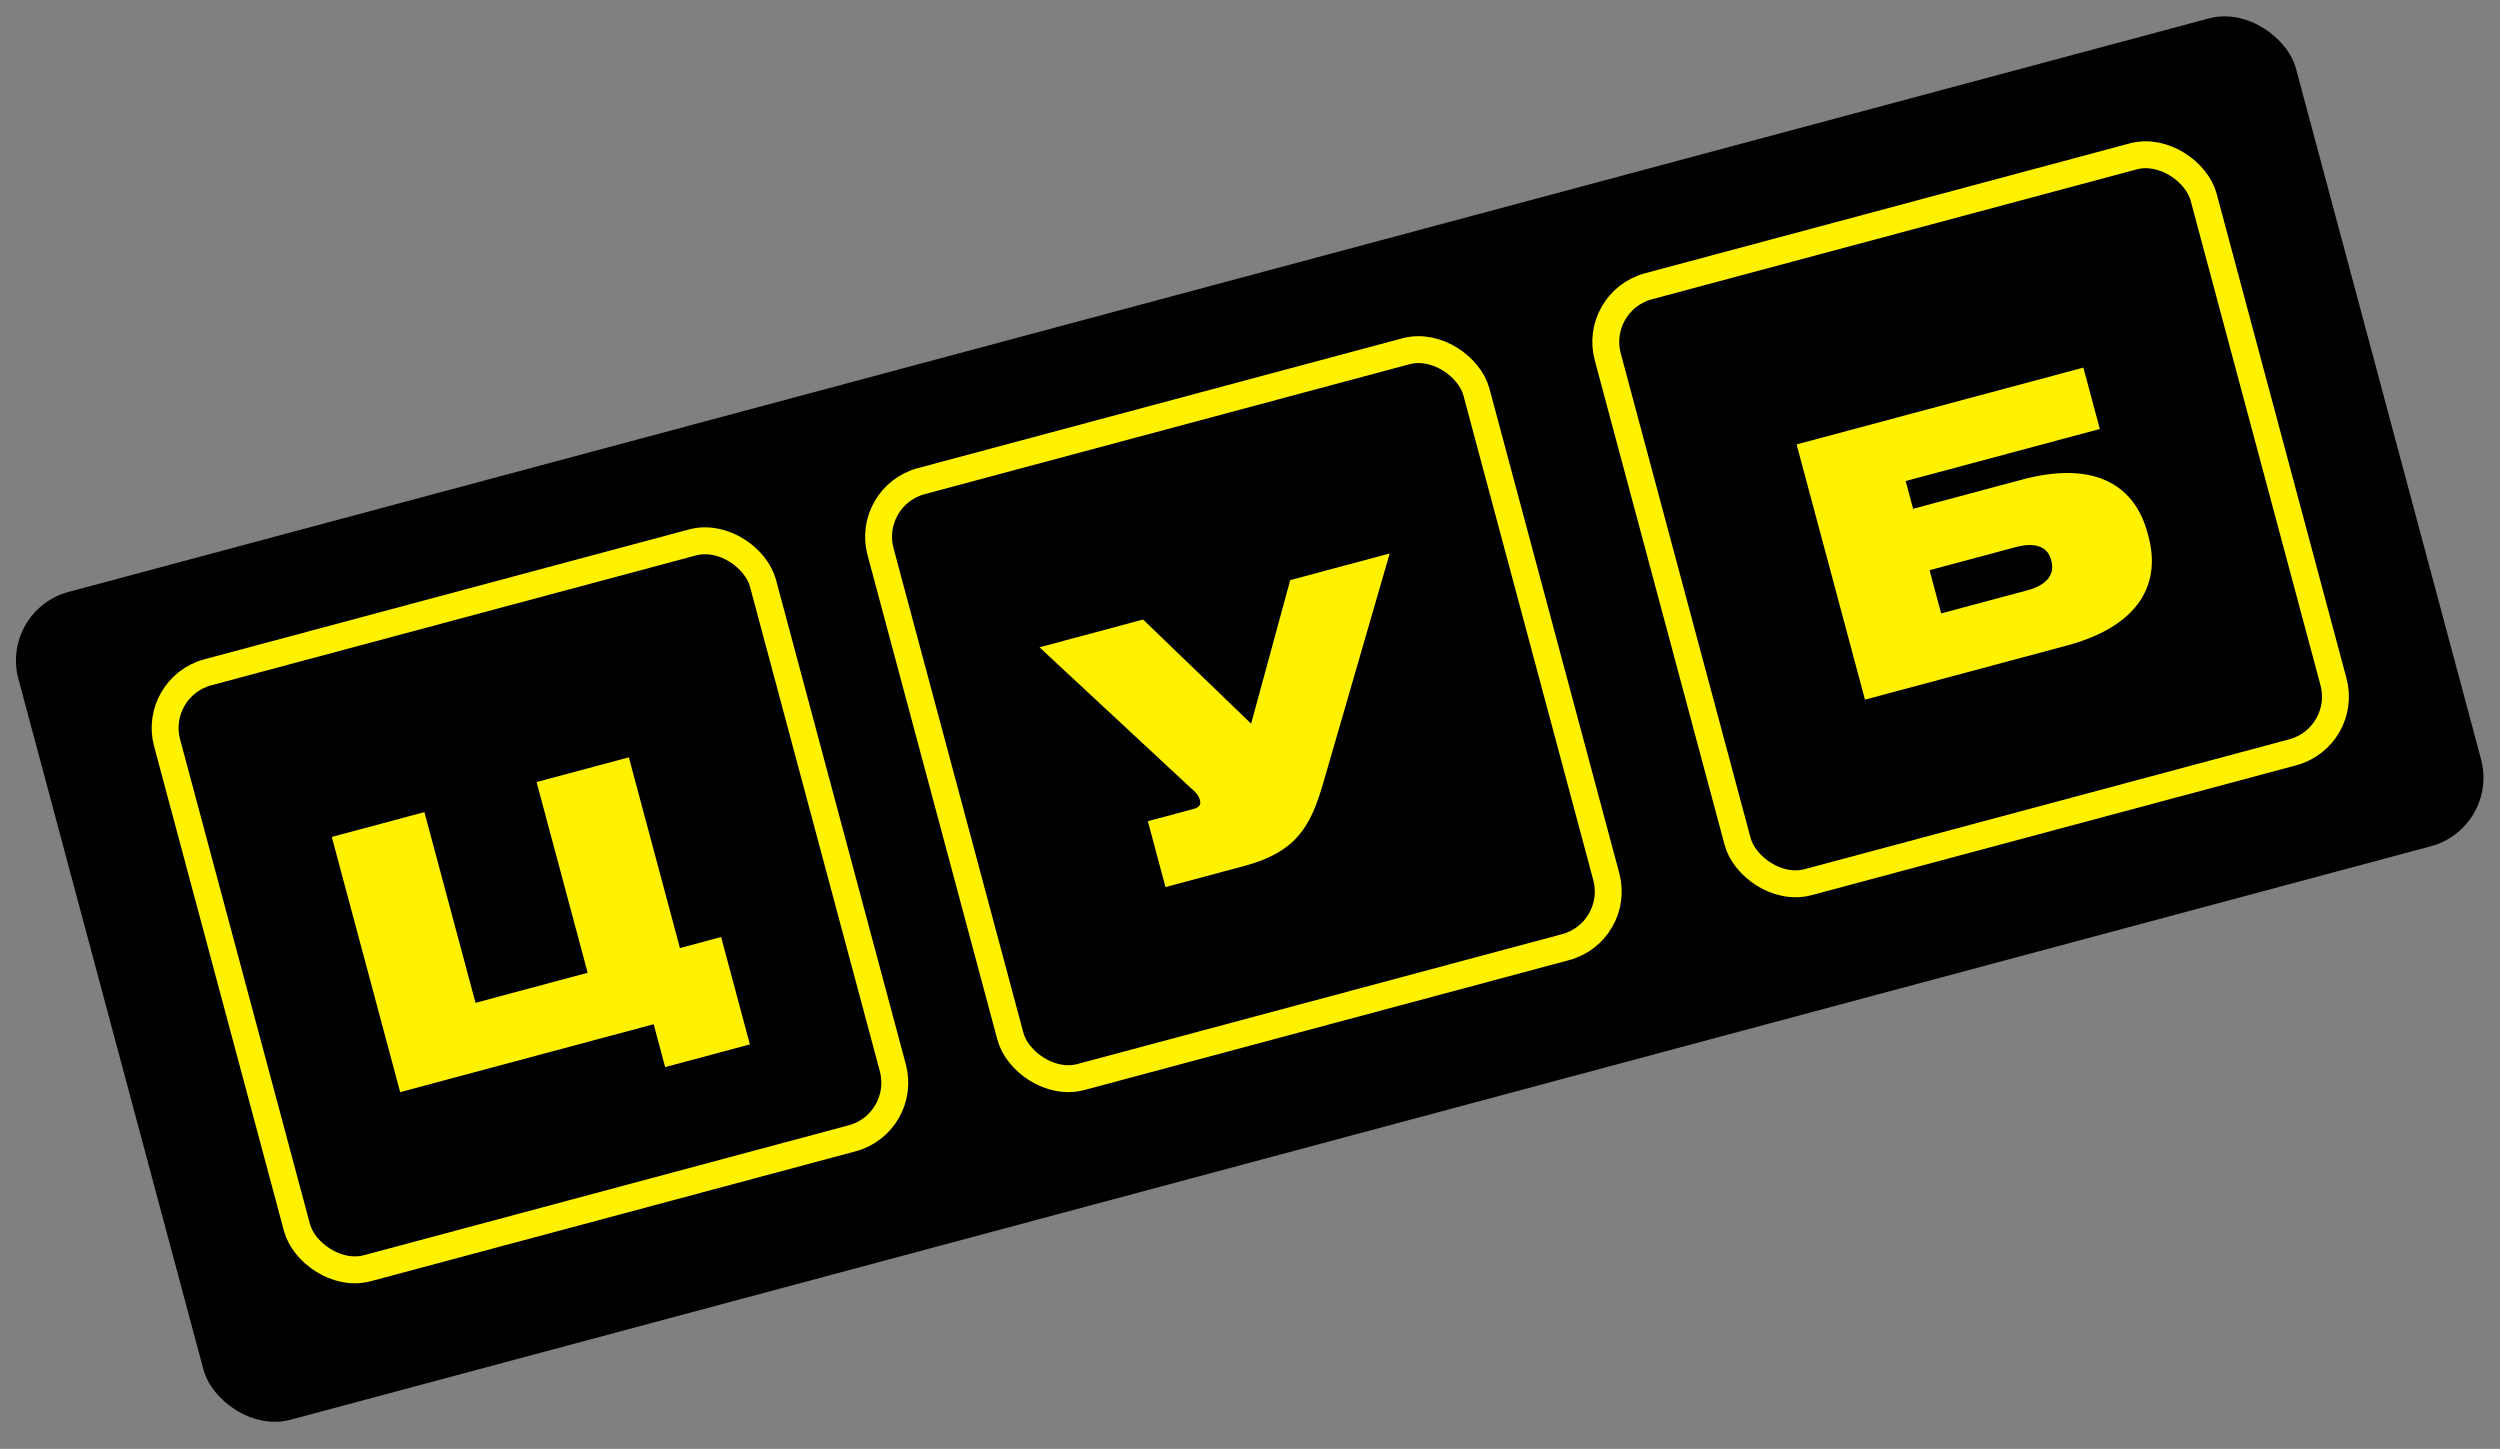 <?xml version="1.0" encoding="UTF-8"?> <svg xmlns="http://www.w3.org/2000/svg" width="176" height="102" viewBox="0 0 176 102" fill="none"><rect x="0" y="0" width="176" height="102" fill="#808080" stroke="none"/> <rect y="42.964" width="166" height="60.338" rx="5" transform="rotate(-15 0 42.964)" fill="black"></rect> <rect x="60.941" y="34.921" width="43.43" height="43.43" rx="4.054" transform="rotate(-15 60.941 34.921)" fill="black" stroke="#FFF200" stroke-width="1.893"></rect> <path d="M97.835 38.964L90.832 40.84L88.08 50.947L80.473 43.616L73.18 45.57L83.832 55.476C84.232 55.809 84.393 56.025 84.477 56.339L84.484 56.363C84.561 56.652 84.407 56.849 84.045 56.946L80.809 57.813L82.051 62.45L87.581 60.968C91.228 59.991 92.235 58.246 93.13 55.211L97.835 38.964Z" fill="#FFF200"></path> <rect x="112.136" y="21.203" width="43.43" height="43.43" rx="4.054" transform="rotate(-15 112.136 21.203)" fill="black" stroke="#FFF200" stroke-width="1.893"></rect> <path d="M131.295 49.254L145.47 45.456C150.782 44.033 152.107 40.96 151.253 37.772L151.182 37.507C150.328 34.319 147.651 32.345 142.338 33.768L134.683 35.819L134.159 33.864L147.827 30.201L146.669 25.879L126.481 31.288L131.295 49.254ZM136.657 43.185L135.841 40.142L141.927 38.511C143.303 38.143 144.152 38.511 144.385 39.38L144.417 39.501C144.67 40.442 144.094 41.192 142.742 41.554L136.657 43.185Z" fill="#FFF200"></path> <rect x="10.714" y="48.379" width="43.43" height="43.43" rx="4.054" transform="rotate(-15 10.714 48.379)" fill="black" stroke="#FFF200" stroke-width="1.893"></rect> <path d="M46.827 75.123L52.791 73.525L50.766 65.966L47.868 66.743L44.27 53.316L37.775 55.057L41.372 68.483L33.476 70.599L29.878 57.173L23.358 58.92L28.172 76.886L46.018 72.104L46.827 75.123Z" fill="#FFF200"></path> </svg> 